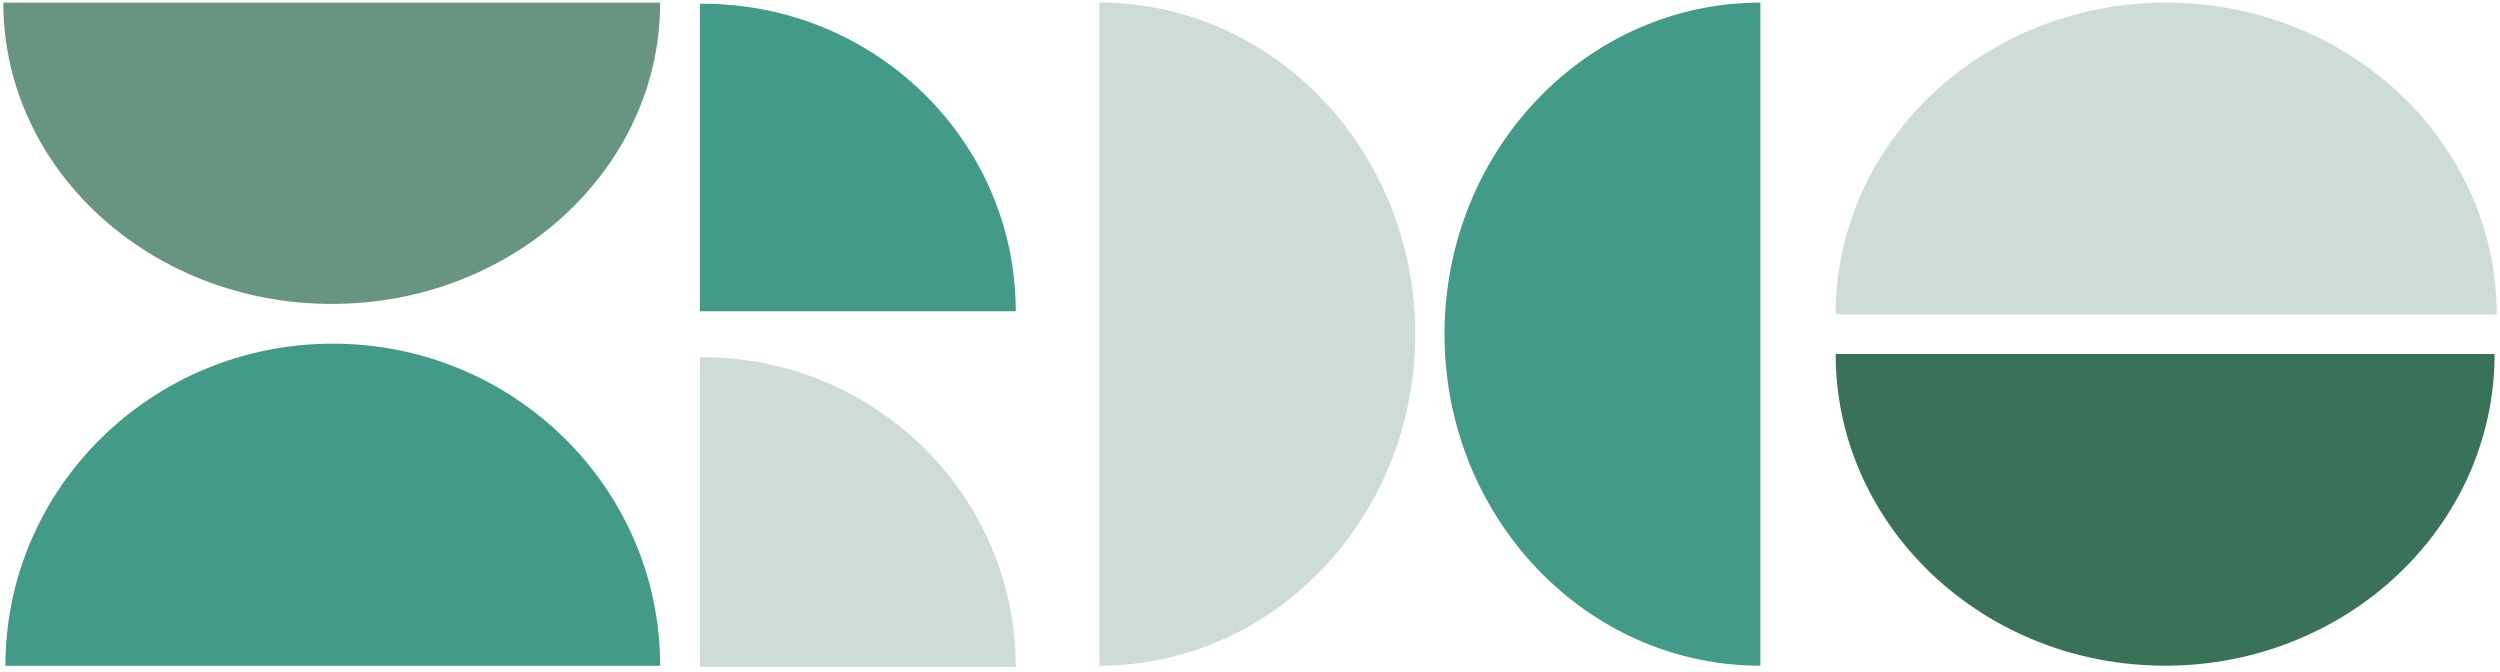 <svg width="376" height="101" viewBox="0 0 376 101" fill="none" xmlns="http://www.w3.org/2000/svg">
<path d="M105.26 0.565C105.394 0.564 105.527 0.563 105.661 0.563C131.677 0.563 152.767 21.269 152.767 46.811H105.26V0.565Z" fill="#439A86"/>
<path d="M105.26 53.731C105.394 53.73 105.527 53.73 105.661 53.73C131.677 53.73 152.767 74.576 152.767 100.292H105.26V53.731Z" fill="#CEDCD5"/>
<path d="M165.343 100.123C191.58 100.123 212.85 77.797 212.85 50.257C212.85 22.717 191.58 0.391 165.343 0.391L165.343 100.123Z" fill="#CEDCD5"/>
<path d="M264.762 0.393C238.525 0.393 217.256 22.718 217.256 50.258C217.256 77.799 238.525 100.124 264.762 100.124L264.762 0.393Z" fill="#439A86"/>
<path d="M276.084 53.245C276.084 79.135 298.269 100.122 325.635 100.122C353.002 100.122 375.186 79.135 375.186 53.245L276.084 53.245Z" fill="#397258"/>
<path d="M99.286 100.137C99.286 73.378 77.242 51.687 50.05 51.687C22.857 51.687 0.813 73.378 0.813 100.137L99.286 100.137Z" fill="#439A86"/>
<path d="M99.286 0.405C99.286 25.426 77.172 45.709 49.892 45.709C22.613 45.709 0.498 25.426 0.498 0.405L99.286 0.405Z" fill="#689582"/>
<path d="M276.084 47.269C276.084 21.379 298.339 0.392 325.792 0.392C353.246 0.392 375.501 21.379 375.501 47.269L276.084 47.269Z" fill="#CEDCD5"/>
</svg>
